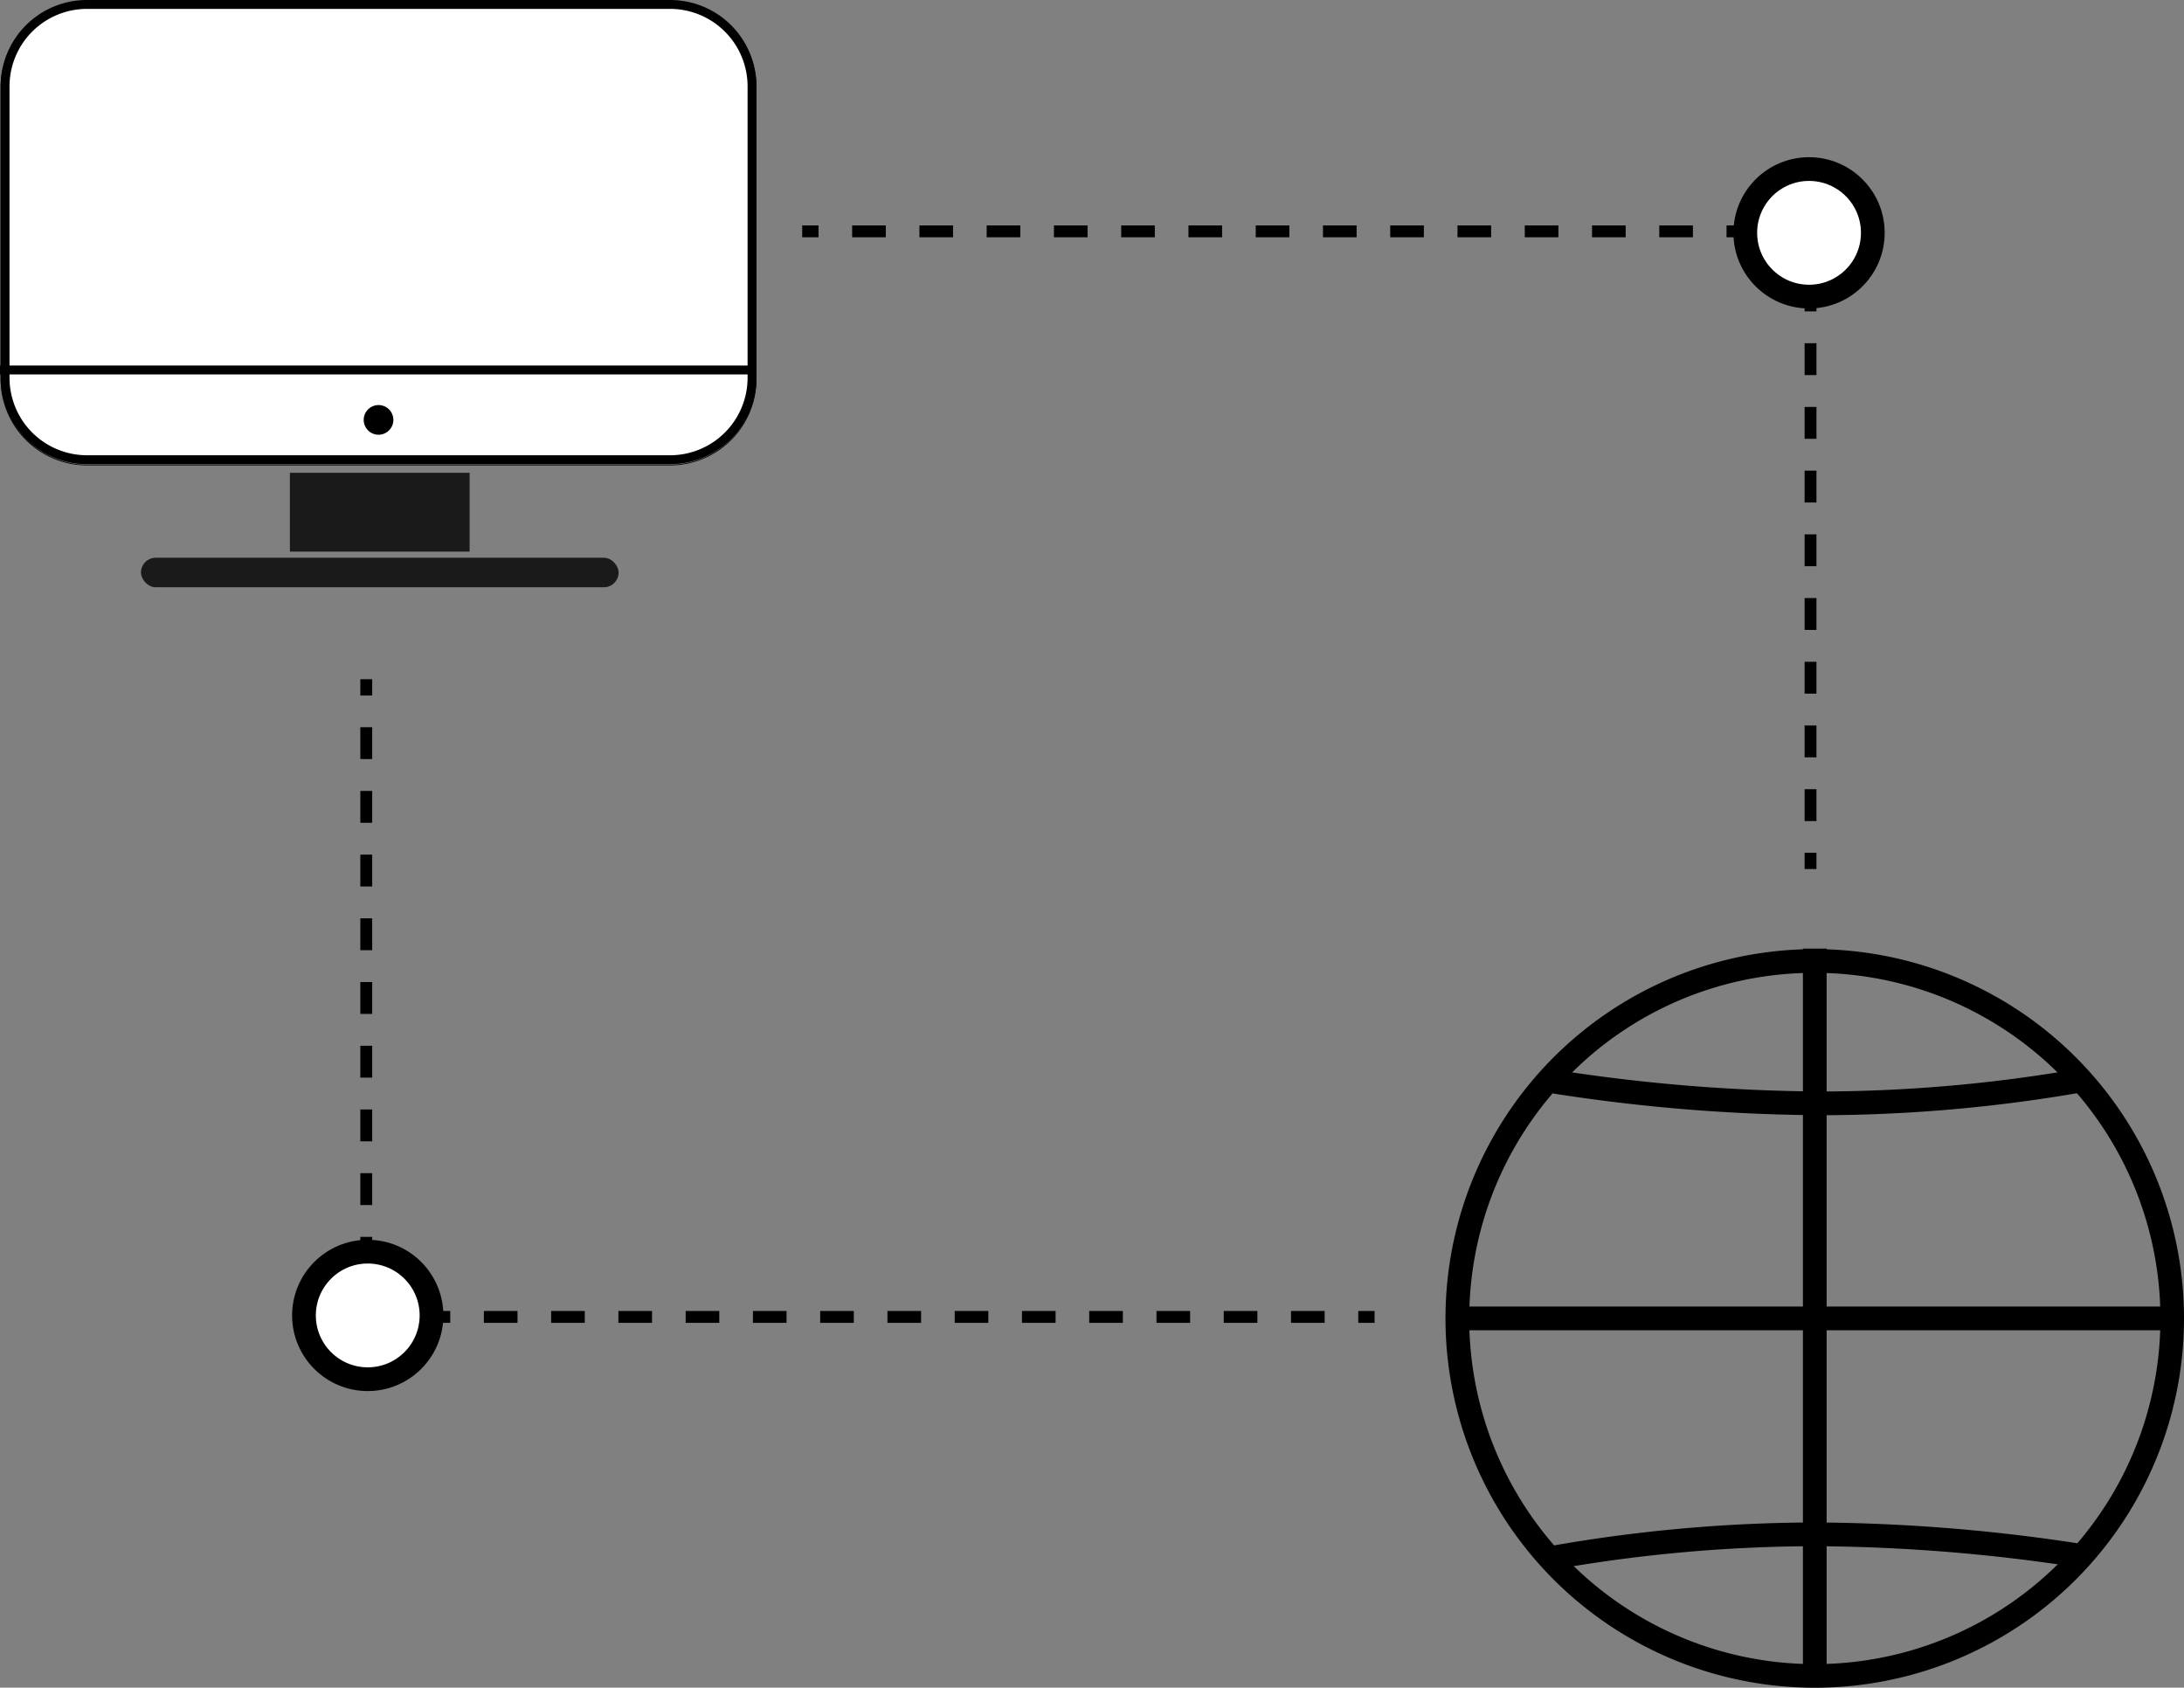 <?xml version="1.0" encoding="UTF-8"?> <svg xmlns="http://www.w3.org/2000/svg" id="Слой_1" data-name="Слой 1" viewBox="0 0 736.43 569"><rect x="0" y="0" width="736.43" height="569" fill="#808080" stroke="none"/><defs><style>.cls-1{fill:#1a1a1a;}.cls-2,.cls-4{fill:#fff;}.cls-3{fill:#29abe2;stroke-width:3px;}.cls-3,.cls-4,.cls-5,.cls-6,.cls-7,.cls-8{stroke:#000;stroke-miterlimit:10;}.cls-4,.cls-5{stroke-width:8px;}.cls-5,.cls-6,.cls-7,.cls-8{fill:none;}.cls-6,.cls-7,.cls-8{stroke-width:4px;}.cls-7{stroke-dasharray:11.34 11.34;}.cls-8{stroke-dasharray:10.74 10.74;}</style></defs><rect class="cls-1" x="97.75" y="159.4" width="60.6" height="26.57"></rect><rect class="cls-2" x="1.71" y="1.5" width="251.87" height="153.49" rx="27.61"></rect><path d="M866.47,236a26.14,26.14,0,0,1,26.11,26.11v98.27a26.14,26.14,0,0,1-26.11,26.11H669.81a26.13,26.13,0,0,1-26.1-26.11V262.11A26.13,26.13,0,0,1,669.81,236H866.47m0-3H669.81a29.1,29.1,0,0,0-29.1,29.11v98.27a29.1,29.1,0,0,0,29.1,29.11H866.47a29.11,29.11,0,0,0,29.11-29.11V262.11A29.11,29.11,0,0,0,866.47,233Z" transform="translate(-640.5 -233)"></path><line class="cls-3" y1="124.74" x2="255.08" y2="124.74"></line><path d="M866.47,233.67a28.89,28.89,0,0,1,28.86,28.85V360.8a28.9,28.9,0,0,1-28.86,28.86H669.81A28.89,28.89,0,0,1,641,360.8V262.52a28.88,28.88,0,0,1,28.85-28.85H866.47m0-.25H669.81a29.1,29.1,0,0,0-29.1,29.1V360.8a29.11,29.11,0,0,0,29.1,29.11H866.47a29.12,29.12,0,0,0,29.11-29.11V262.52a29.11,29.11,0,0,0-29.11-29.1Z" transform="translate(-640.5 -233)"></path><path d="M768.14,369.57a5,5,0,1,0,5,5,5,5,0,0,0-5-5Z" transform="translate(-640.5 -233)"></path><rect class="cls-1" x="47.53" y="188.04" width="161.06" height="9.96" rx="4.98"></rect><path d="M1252.43,561a116.53,116.53,0,1,1-82.38,34.13A115.73,115.73,0,0,1,1252.43,561m0-8a124.51,124.51,0,1,0,124.5,124.51A124.52,124.52,0,0,0,1252.43,553Z" transform="translate(-640.5 -233)"></path><line class="cls-4" x1="487.59" y1="444.5" x2="733.37" y2="444.5"></line><line class="cls-4" x1="611.93" y1="319.82" x2="611.93" y2="568.83"></line><path class="cls-5" d="M1165.09,758a513.85,513.85,0,0,1,87.34-7.7,600,600,0,0,1,90.08,7.3" transform="translate(-640.5 -233)"></path><path class="cls-5" d="M1342.14,597.3A514.5,514.5,0,0,1,1254.8,605a600.81,600.81,0,0,1-90.08-7.29" transform="translate(-640.5 -233)"></path><line class="cls-6" x1="270.5" y1="78" x2="276" y2="78"></line><line class="cls-7" x1="287.34" y1="78" x2="599.33" y2="78"></line><polyline class="cls-6" points="605 78 610.5 78 610.5 83.5"></polyline><line class="cls-8" x1="610.5" y1="94.24" x2="610.5" y2="282.13"></line><line class="cls-6" x1="610.5" y1="287.5" x2="610.5" y2="293"></line><line class="cls-6" x1="463.5" y1="444" x2="458" y2="444"></line><line class="cls-7" x1="446.66" y1="444" x2="134.67" y2="444"></line><polyline class="cls-6" points="129 444 123.5 444 123.5 438.5"></polyline><line class="cls-8" x1="123.5" y1="427.76" x2="123.5" y2="239.87"></line><line class="cls-6" x1="123.5" y1="234.5" x2="123.5" y2="229"></line><circle class="cls-4" cx="124" cy="443.5" r="21.5"></circle><circle class="cls-4" cx="610" cy="78.5" r="21.5"></circle></svg> 